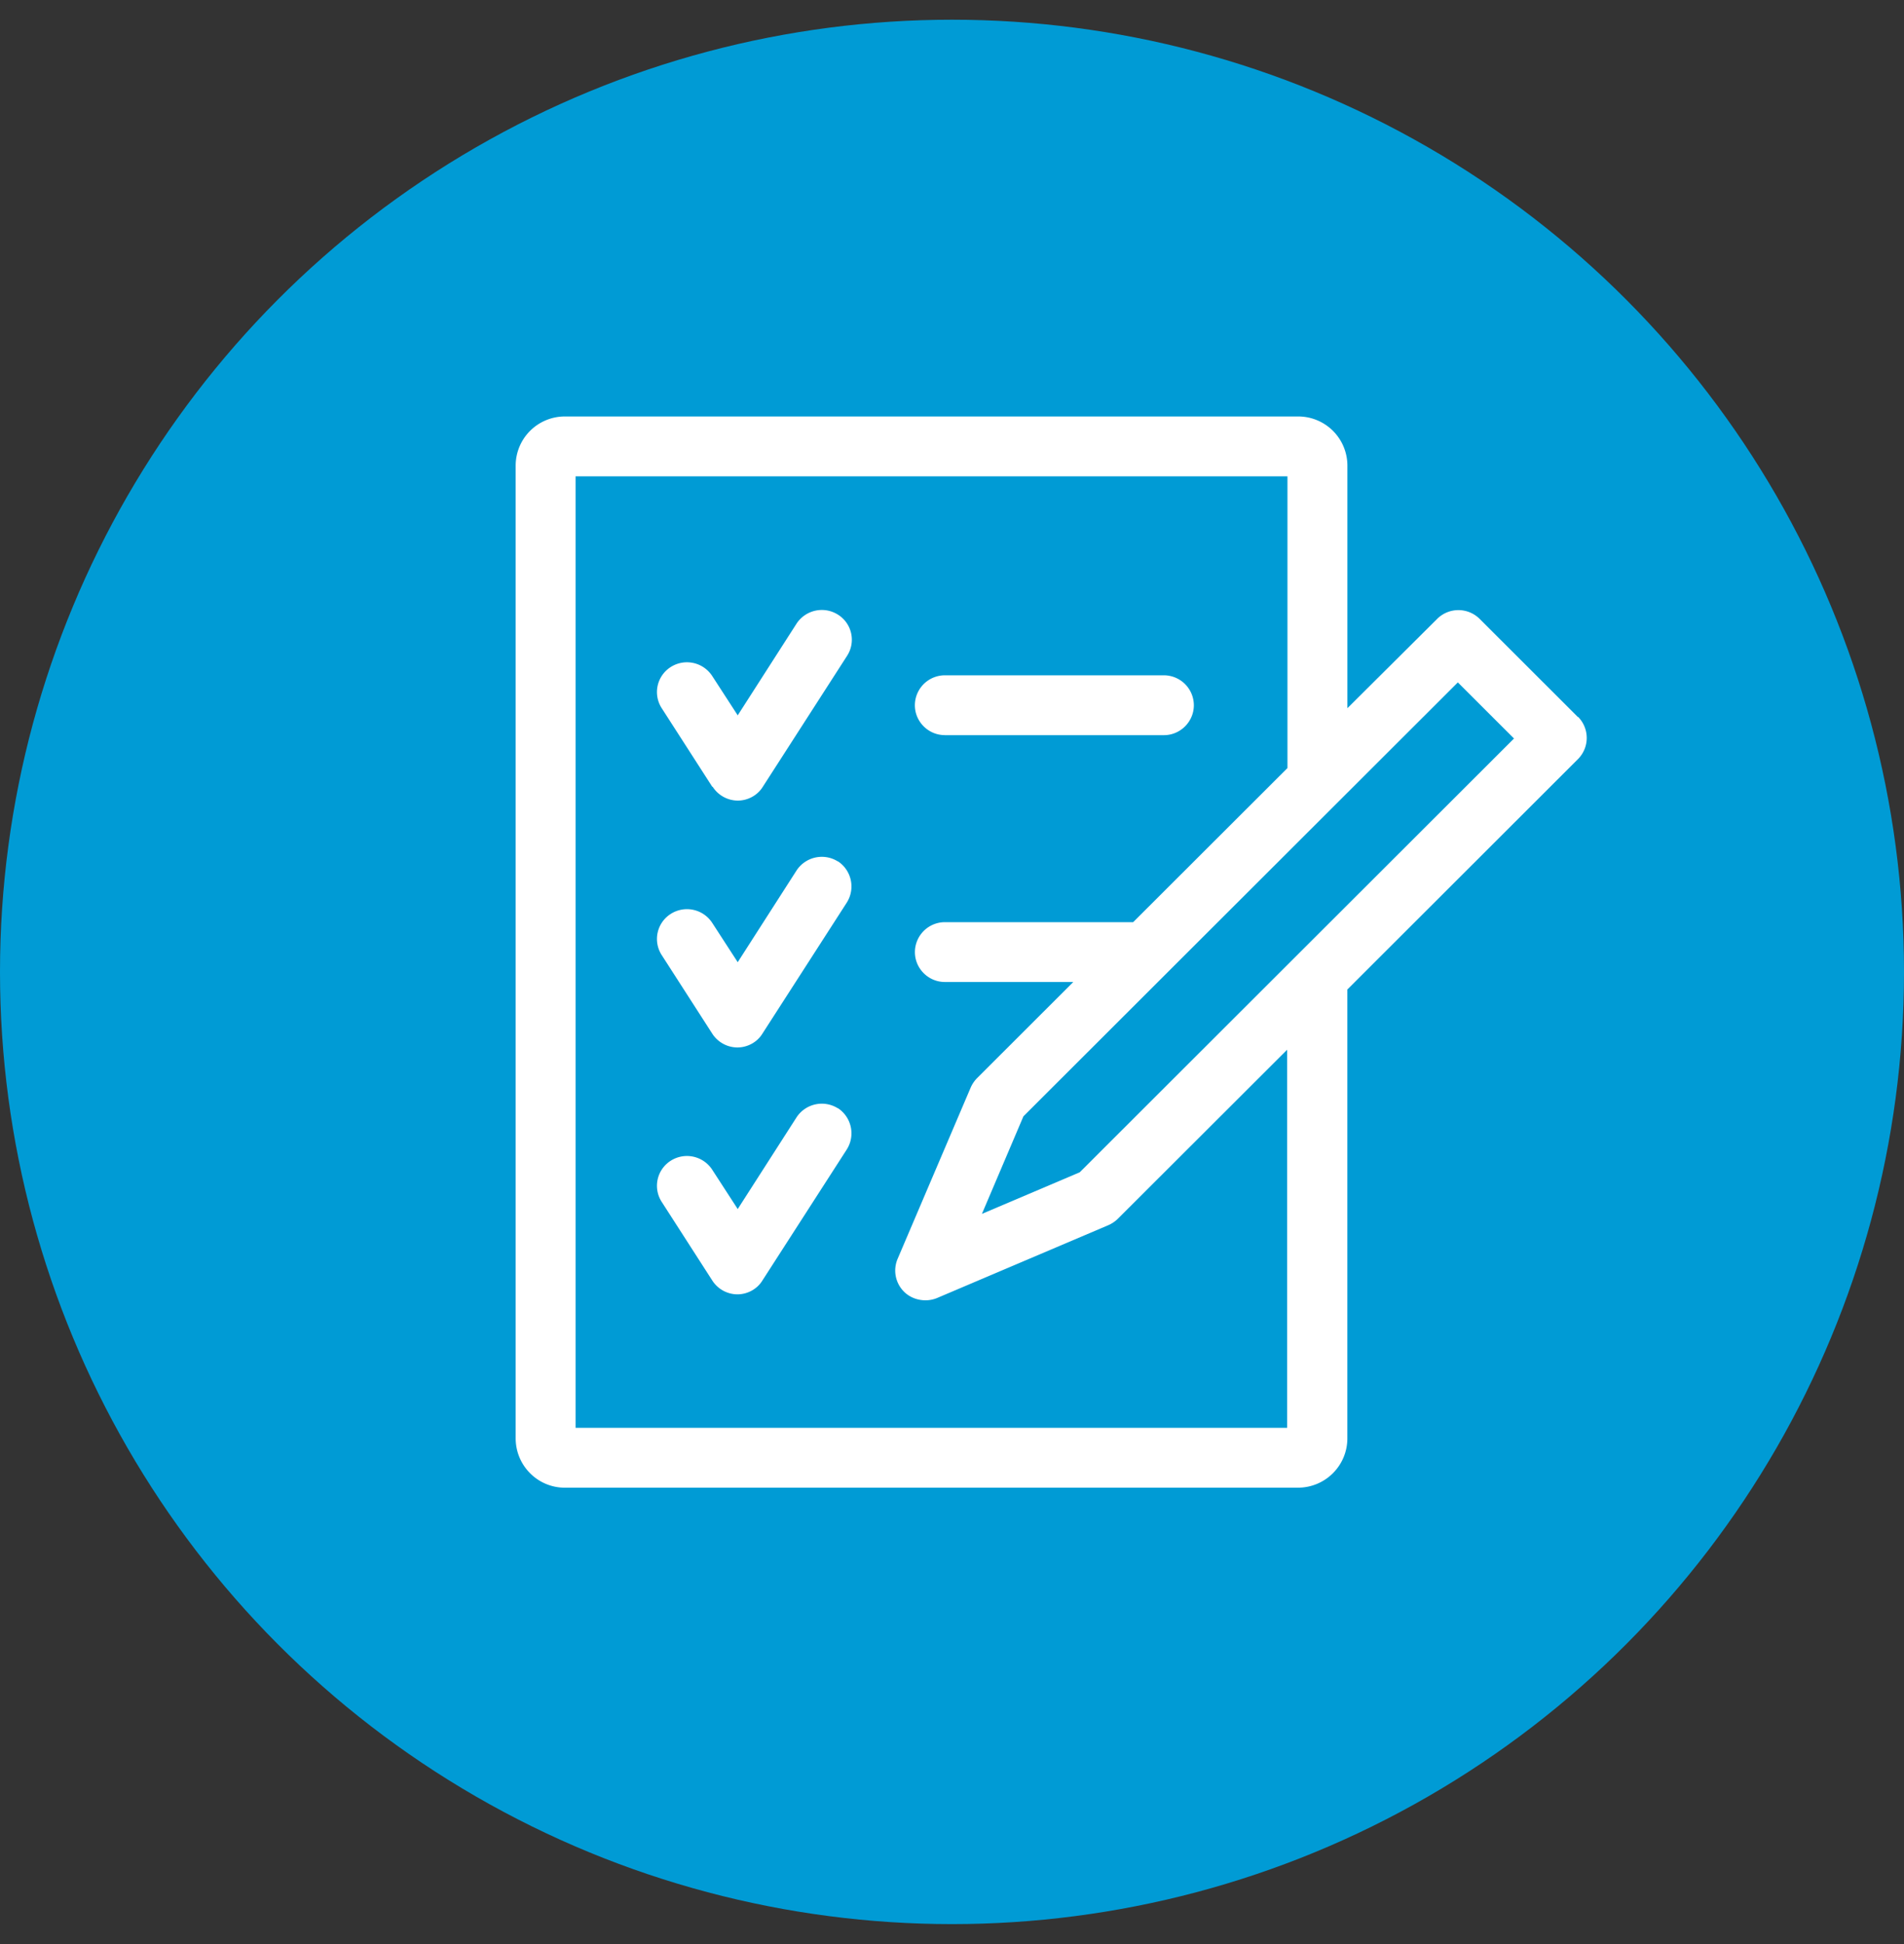 <svg width="48" height="49" fill="none" xmlns="http://www.w3.org/2000/svg"><rect width="100%" height="100%" fill="#333333" stroke="none"/><circle cx="24" cy="24.497" r="24" fill="#009BD5"/><path d="M17.966 19.83a.757.757 0 00.632.349c.255 0 .5-.132.633-.349l2.124-3.3a.746.746 0 00-.227-1.036.762.762 0 00-1.048.226l-1.482 2.31-.642-.99a.76.76 0 00-1.048-.227.748.748 0 00-.226 1.037l1.274 1.98h.01zm5.853-1.3h5.523c.415 0 .755-.34.755-.755a.757.757 0 00-.755-.754h-5.523a.757.757 0 00-.755.754c0 .415.34.754.755.754zm-2.691 9.408a.762.762 0 00-1.048.226l-1.482 2.31-.642-.99a.76.76 0 00-1.048-.227.748.748 0 00-.226 1.037l1.274 1.98a.757.757 0 00.633.35c.255 0 .5-.133.632-.35l2.125-3.3a.76.76 0 00-.227-1.046l.01.01zm0-6.222a.762.762 0 00-1.048.226l-1.482 2.31-.642-.99a.76.76 0 00-1.048-.226.748.748 0 00-.226 1.037l1.274 1.98a.757.757 0 00.633.348c.255 0 .5-.132.632-.349l2.125-3.3a.76.76 0 00-.227-1.046l.01.01z" fill="#fff"/><path d="M39.783 18.077l-2.483-2.48a.759.759 0 00-1.067 0l-2.265 2.253v-6.118a1.24 1.24 0 00-1.237-1.235H14.237A1.24 1.24 0 0013 11.732v24.52c0 .689.557 1.245 1.237 1.245H32.72c.69 0 1.247-.556 1.247-1.244V24.94l5.815-5.808a.756.756 0 000-1.065v.01zm-7.326 17.912H14.51V12.006h17.947v7.353l-3.89 3.884H23.82a.757.757 0 00-.755.754c0 .415.34.754.755.754h3.238l-2.426 2.423a.801.801 0 00-.16.236l-1.842 4.317a.752.752 0 00.16.83c.142.142.34.217.539.217a.77.77 0 00.293-.057l4.323-1.838a.806.806 0 00.236-.16l4.268-4.261v9.53h.009zm-5.24-6.44l-2.463 1.047 1.047-2.46L36.752 17.2l1.416 1.414-10.95 10.936z" fill="#fff"/></svg>